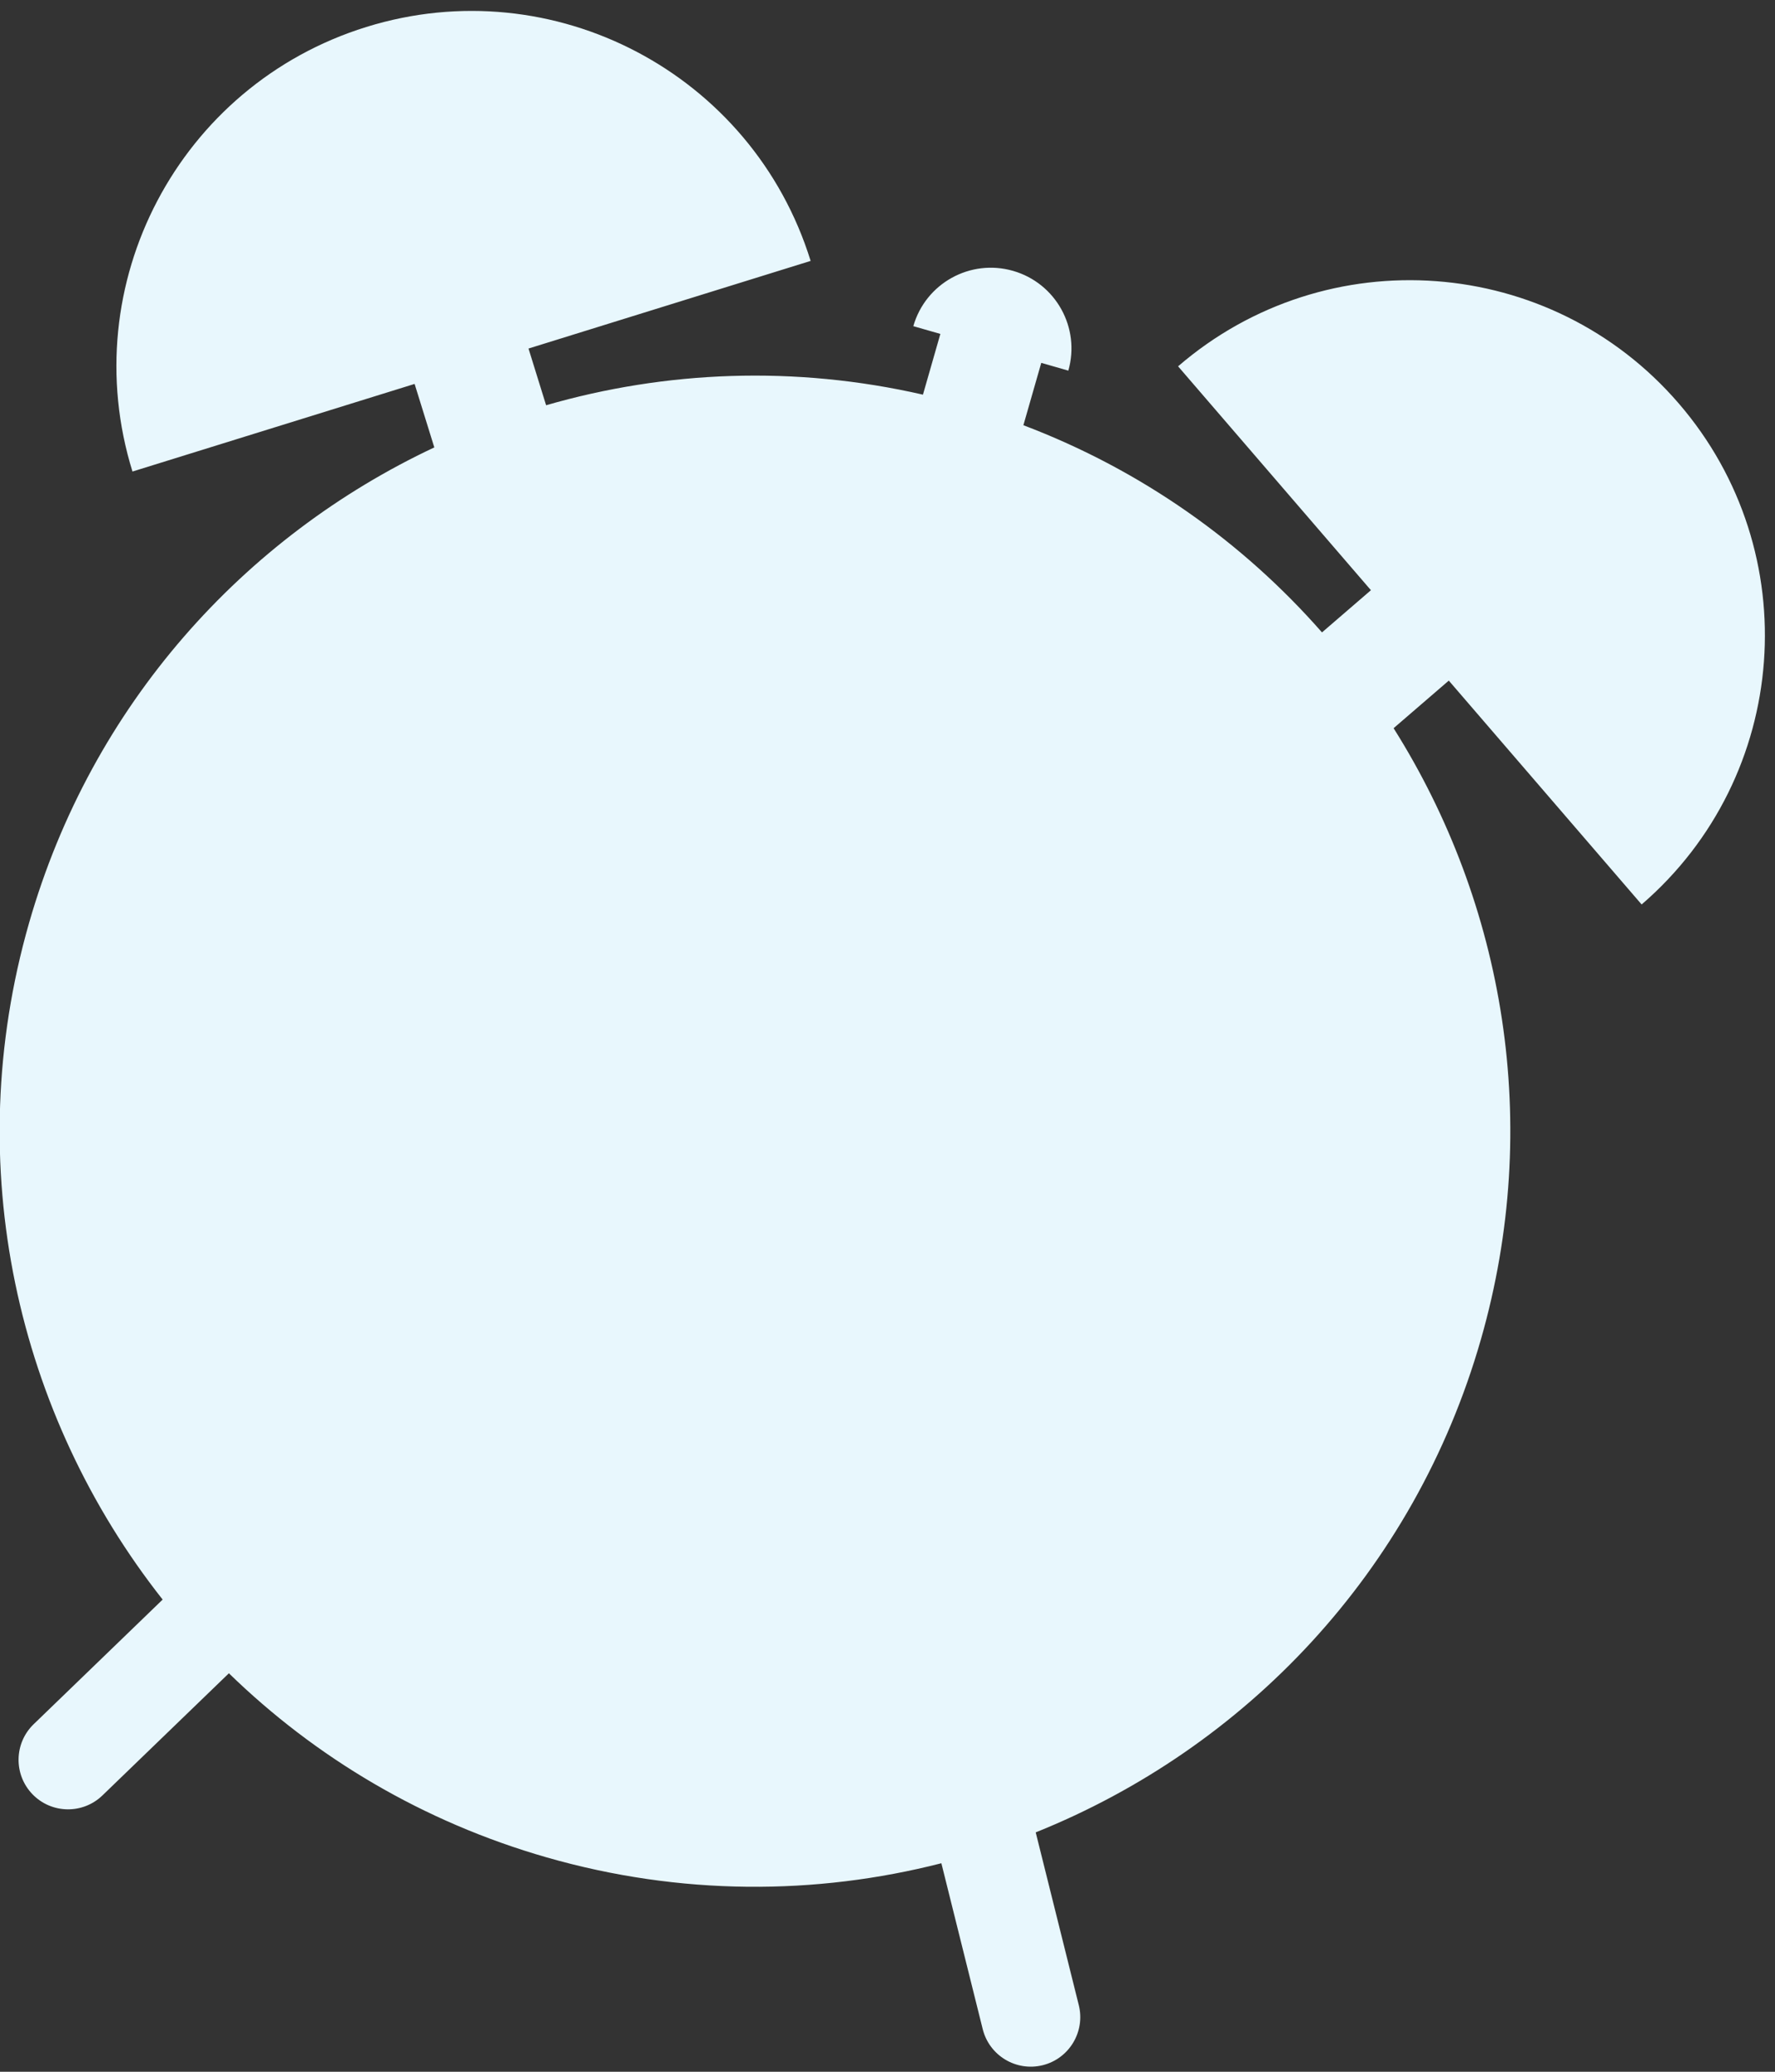 <svg width="114px" height="133px" viewBox="0 0 114 133" version="1.1" xmlns="http://www.w3.org/2000/svg" xmlns:xlink="http://www.w3.org/1999/xlink">
    <rect x="0" y="0" width="114" height="133" fill="#333333" stroke="none"/>
    <!-- Generator: Sketch 51.2 (57519) - http://www.bohemiancoding.com/sketch -->
    <desc>Created with Sketch.</desc>
    <defs></defs>
    <g id="Design" stroke="none" stroke-width="1" fill="none" fill-rule="evenodd">
        <g id="Tamtam_casestudy" transform="translate(-125, -3585)" fill="#E8F7FD">
            <g id="img_budik" transform="translate(175.5, 3653) rotate(16) translate(-175.5, -3653) translate(121, 3593)">
                <path d="M104.568,35.307 C111.472,24.775 108.531,10.64 97.999,3.735 C87.467,-3.17 73.331,-0.228 66.427,10.304 L82.294,20.706 L80.02,24.176 C73.543,20.013 66.016,17.352 57.919,16.677 L57.919,12.513 L59.727,12.513 C59.727,9.653 57.408,7.335 54.548,7.335 C51.688,7.335 49.37,9.653 49.37,12.513 L51.177,12.513 L51.177,16.569 C42.726,17.027 34.856,19.654 28.099,23.894 L26.009,20.706 L41.876,10.304 C34.972,-0.228 20.836,-3.17 10.304,3.735 C-0.228,10.64 -3.17,24.775 3.735,35.307 L19.603,24.906 L21.943,28.475 C11.773,37.366 5.339,50.425 5.339,64.994 C5.339,81.224 13.318,95.581 25.559,104.384 L19.801,114.358 C18.924,115.878 19.445,117.822 20.965,118.7 C22.485,119.578 24.429,119.057 25.307,117.536 L30.953,107.759 C37.77,111.416 45.562,113.495 53.84,113.495 C62.764,113.495 71.119,111.074 78.301,106.869 L83.789,116.374 C84.667,117.894 86.612,118.414 88.132,117.537 C89.652,116.659 90.173,114.715 89.296,113.194 L83.579,103.294 C94.991,94.42 102.341,80.569 102.341,64.994 C102.341,50.614 96.076,37.701 86.135,28.82 L88.701,24.906 L104.568,35.307 Z" id="Fill-1"></path>
            </g>
        </g>
    </g>
</svg>